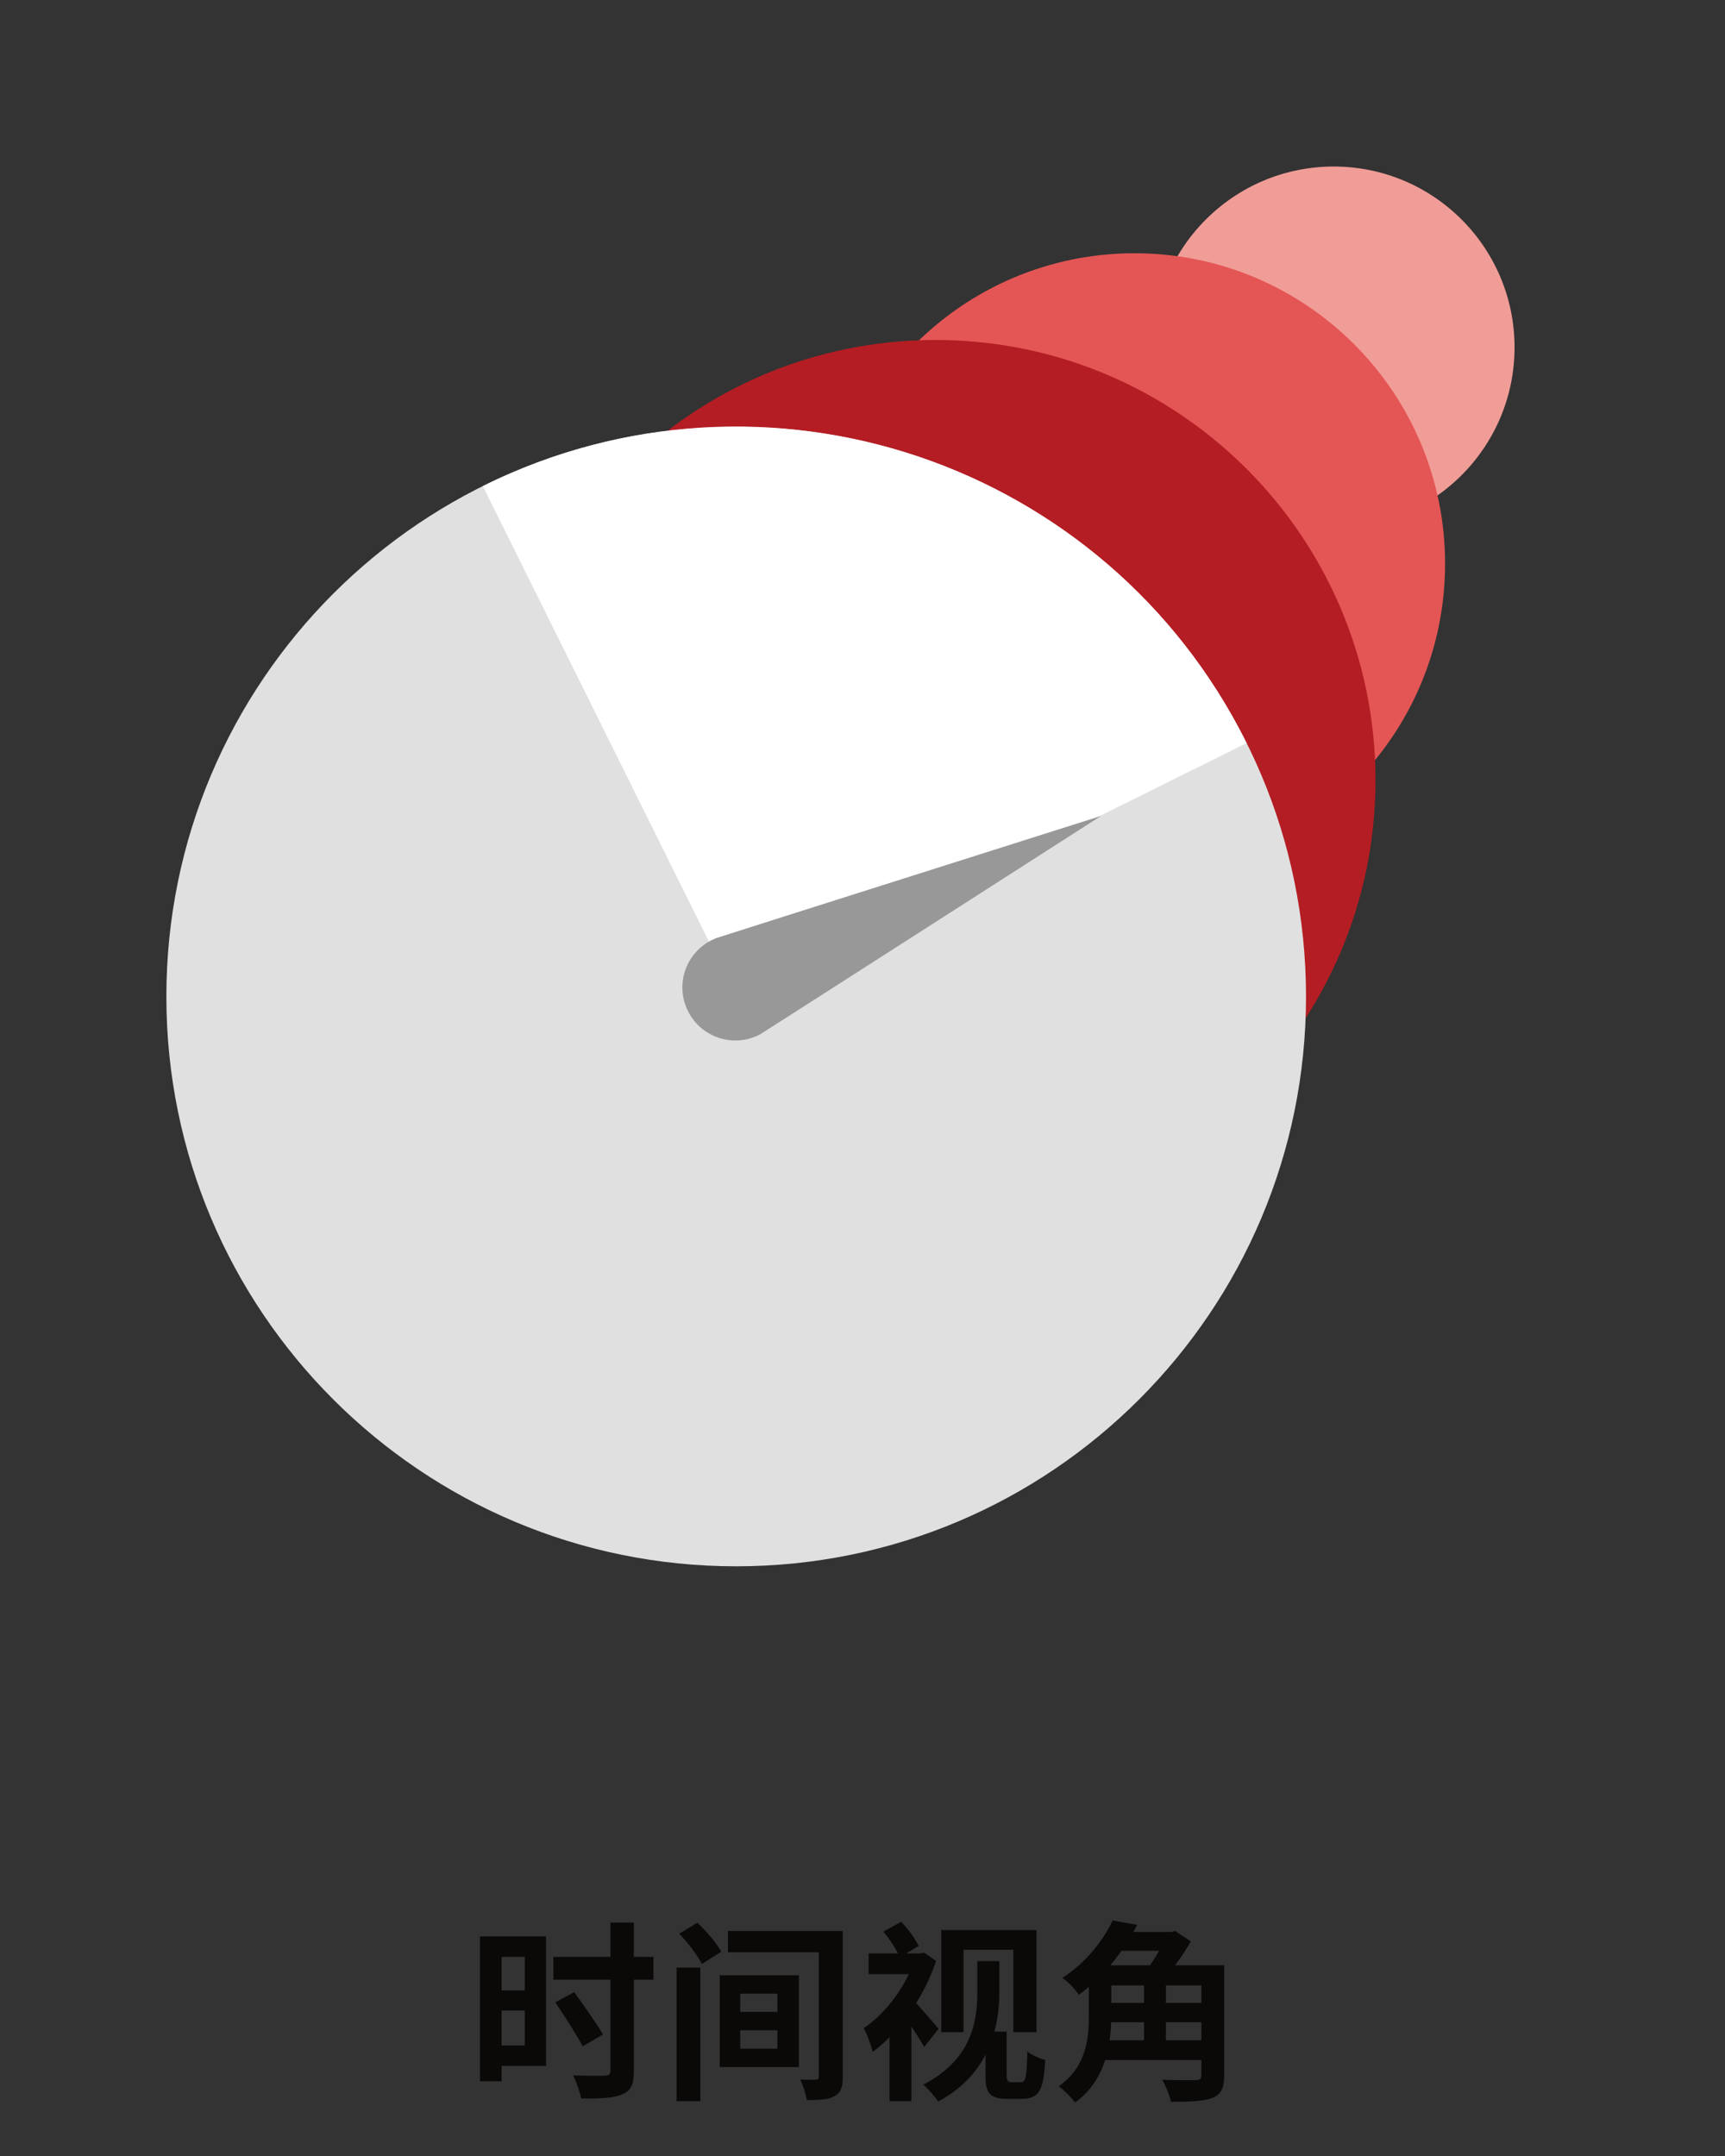 <?xml version="1.0" encoding="UTF-8"?><svg id="_レイヤー_1" xmlns="http://www.w3.org/2000/svg" xmlns:xlink="http://www.w3.org/1999/xlink" viewBox="0 0 180 225"><rect x="0" y="0" width="180" height="225" fill="#333333" stroke="none"/><defs><style>.cls-1{fill:none;}.cls-2{clip-path:url(#clippath);}.cls-3{fill:#f19d97;}.cls-4{fill:#fff;}.cls-5{fill:#999899;}.cls-6{fill:#b41d23;}.cls-7{fill:#e0e0e0;}.cls-8{fill:#e45655;}.cls-9{fill:rgba(4,0,0,.84);}</style><clipPath id="clippath"><rect class="cls-1" x="-.62" y=".5" width="180" height="180"/></clipPath></defs><g class="cls-2"><path class="cls-3" d="m139.17,55.12c10.42,0,18.87-8.45,18.87-18.87s-8.45-18.87-18.87-18.87-18.87,8.45-18.87,18.87,8.45,18.87,18.87,18.87Z"/><path class="cls-8" d="m118.39,91.23c17.89,0,32.4-14.51,32.4-32.4s-14.51-32.4-32.4-32.4-32.4,14.51-32.4,32.4,14.51,32.4,32.4,32.4Z"/><path class="cls-6" d="m97.6,127.34c25.37,0,45.93-20.56,45.93-45.93s-20.56-45.93-45.93-45.93-45.93,20.56-45.93,45.93,20.56,45.93,45.93,45.93Z"/><path class="cls-7" d="m76.82,163.46c32.84,0,59.46-26.62,59.46-59.46s-26.62-59.46-59.46-59.46-59.46,26.62-59.46,59.46,26.62,59.46,59.46,59.46Z"/><path class="cls-4" d="m130.08,77.55c-14.6-29.42-50.29-41.42-79.7-26.82l26.44,53.26,53.26-26.44Z"/><path class="cls-5" d="m79.48,107.85c-.13.08-.26.15-.4.21-2.76,1.3-6.05.11-7.35-2.66-1.3-2.76-.11-6.05,2.66-7.35.12-.05.23-.1.35-.15.32-.12,40.15-12.75,40.15-12.75,0,0-35.13,22.53-35.41,22.69h0Z"/></g><path class="cls-9" d="m51.22,202.08v2.14h3.54v9.24h-3.54v2.14h5.76v-13.52h-5.76Zm.14,5.64v2.1h4.02v-2.1h-4.02Zm-1.28-5.64v15.12h2.26v-15.12h-2.26Zm7.66,2.14v2.38h10.44v-2.38h-10.44Zm5.96-3.58v15.44c0,.4-.16.54-.58.54-.44.02-1.94.02-3.32-.04.34.66.72,1.74.84,2.42,2,.02,3.4-.04,4.3-.44.9-.36,1.2-1.02,1.2-2.46v-15.46h-2.44Zm-5.76,8.32c.96,1.44,2.26,3.42,2.86,4.6l2.12-1.24c-.66-1.16-2.02-3.04-3-4.42l-1.98,1.06Zm12.66-3.62v13.94h2.48v-13.94h-2.48Zm.28-3.54c.9.96,1.94,2.3,2.36,3.16l2.02-1.28c-.48-.9-1.56-2.16-2.5-3.02l-1.88,1.14Zm5.08-.28v2.22h10.82v-2.22h-10.82Zm9.48,0v15.18c0,.24-.06.34-.32.34-.24,0-.98.02-1.62-.02.3.58.6,1.54.68,2.14,1.26,0,2.22-.02,2.9-.4.66-.38.86-.92.86-2.04v-15.2h-2.5Zm-8.2,10.36h3.88v1.92h-3.88v-1.92Zm0-3.82h3.88v1.9h-3.88v-1.9Zm-2.14-1.92v9.58h8.26v-9.58h-8.26Zm23.12-4.72v10.66h2.32v-8.6h5.2v8.6h2.42v-10.66h-9.94Zm4.62,10.6v4.84c0,1.7.66,2.18,2.28,2.18h1.38c2.04,0,2.36-.94,2.58-4.06-.56-.14-1.34-.46-1.88-.88-.06,2.62-.16,3.2-.68,3.2h-.94c-.4,0-.54-.18-.54-.7v-4.58h-2.2Zm-.86-7.36v3.18c0,3.08-.54,7.06-5.64,9.72.46.36,1.26,1.28,1.54,1.76,5.4-2.86,6.4-7.86,6.4-11.42v-3.24h-2.3Zm-11.34-.8v2.16h5.58v-2.16h-5.58Zm2.18,6.8v8.62h2.28v-11.34l-2.28,2.72Zm2.34-2.08l-1.34,1.14c.7.88,2.02,2.82,2.62,3.9l1.5-1.9c-.42-.48-2.24-2.62-2.78-3.14Zm.36-4.72v.46c-.9,2.84-3.08,5.82-5.4,7.34.3.48.8,1.8.94,2.48,2.66-1.94,5.34-5.62,6.62-9.5l-1.26-.86-.42.08h-.48Zm-3.34-2.28c.66.8,1.4,1.94,1.72,2.68l1.96-1.18c-.34-.72-1.08-1.76-1.82-2.52l-1.86,1.02Zm22.82,3.52v2.1h11.62v-2.1h-11.62Zm0,3.92v2.02h11.24v-2.02h-11.24Zm-.3,3.9v2.06h11.62v-2.06h-11.62Zm-1.08-7.82v5.2c0,2.46-.26,5.4-3.14,7.42.48.34,1.36,1.22,1.7,1.7,3.2-2.28,3.78-6.14,3.78-9.08v-5.24h-2.34Zm11.74,0v11.48c0,.38-.14.5-.58.5-.46.02-2.12.02-3.5-.04.34.6.78,1.64.9,2.3,2,0,3.38-.04,4.32-.4.92-.36,1.24-1.02,1.24-2.32v-11.52h-2.38Zm-5.98.88v8.02h2.28v-8.02h-2.28Zm-2.98-4.36v1.96h6.14v-1.96h-6.14Zm-.3-1.2c-.94,2-2.66,4.3-5.24,6,.56.36,1.34,1.18,1.72,1.76,2.82-2.1,4.72-4.68,6.08-7.3l-2.56-.46Zm5.6,1.2v.44c-.4,1-1.32,2.62-2.14,3.6.5.28,1.24.76,1.68,1.12,1-1.08,2.26-2.82,3.02-4.18l-1.64-1.08-.38.1h-.54Z"/></svg>